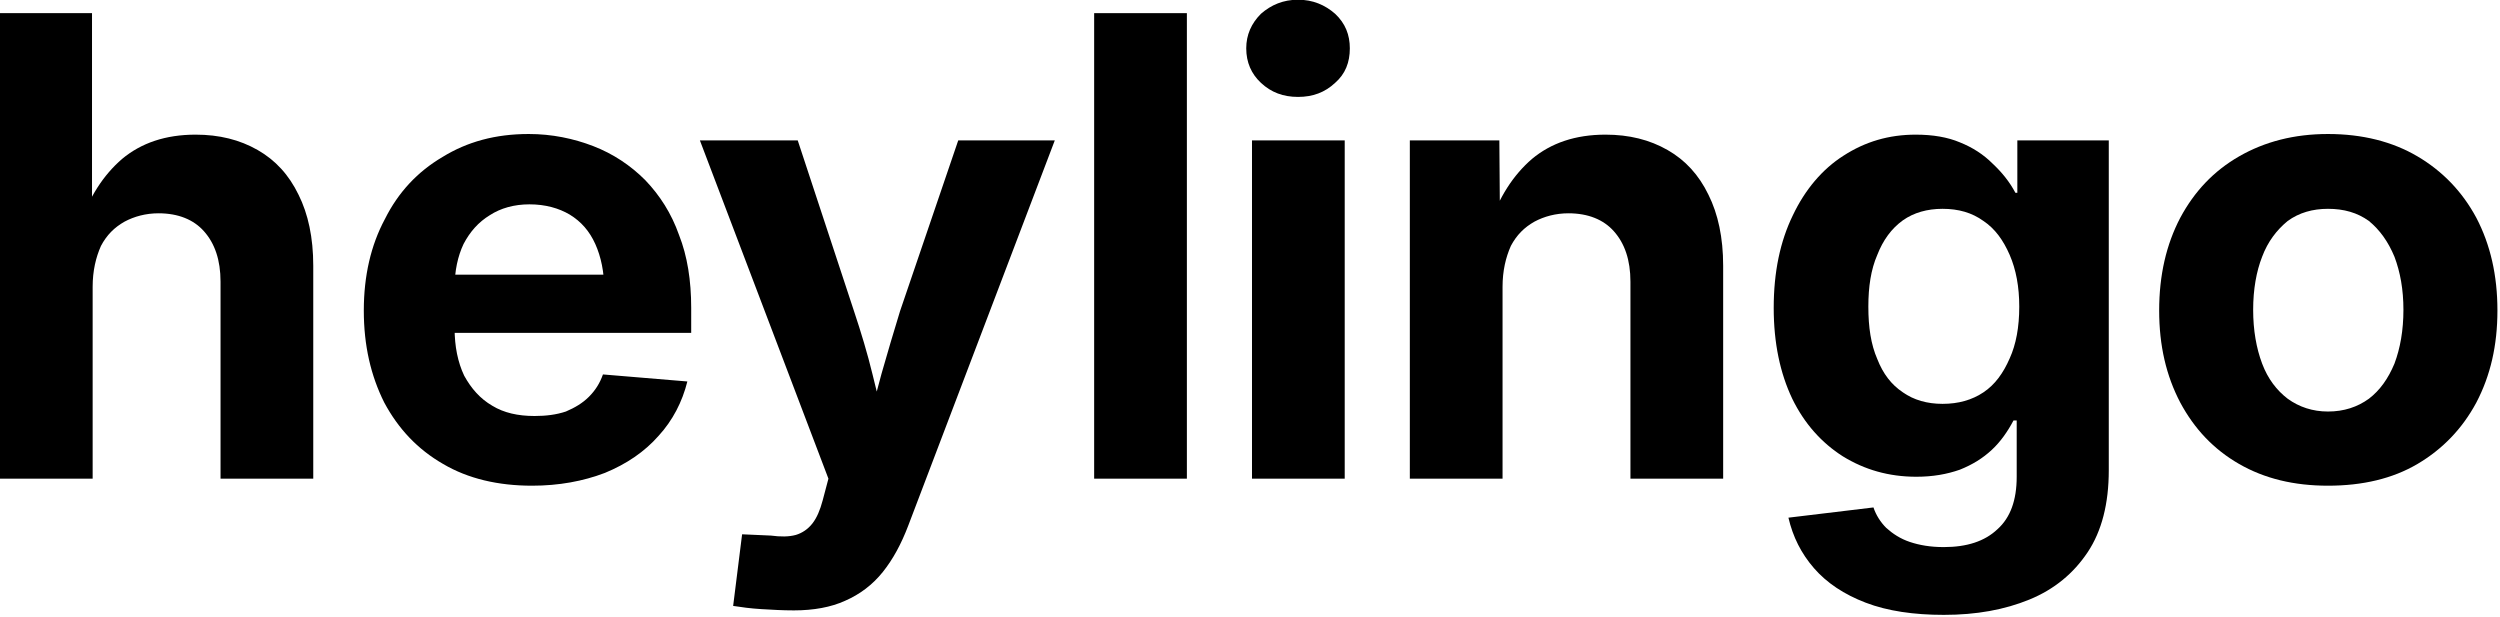 <?xml version="1.0" encoding="UTF-8" standalone="no"?>
<!DOCTYPE svg PUBLIC "-//W3C//DTD SVG 1.1//EN" "http://www.w3.org/Graphics/SVG/1.1/DTD/svg11.dtd">
<svg width="100%" height="100%" viewBox="0 0 563 139" version="1.1" xmlns="http://www.w3.org/2000/svg" xmlns:xlink="http://www.w3.org/1999/xlink" xml:space="preserve" xmlns:serif="http://www.serif.com/" style="fill-rule:evenodd;clip-rule:evenodd;stroke-linejoin:round;stroke-miterlimit:2;">
    <g transform="matrix(1,0,0,1,-118.833,-230.777)">
        <g transform="matrix(0.939,0,0,0.939,-121.608,86.202)">
            <g transform="matrix(153.358,0,0,153.358,247.456,268.765)">
                <path d="M0.201,-0.3L0.201,-0L0.056,-0L0.056,-0.728L0.2,-0.728L0.2,-0.394L0.18,-0.394C0.195,-0.44 0.218,-0.475 0.247,-0.5C0.277,-0.525 0.315,-0.538 0.362,-0.538C0.399,-0.538 0.431,-0.53 0.459,-0.514C0.487,-0.498 0.508,-0.475 0.523,-0.444C0.538,-0.414 0.546,-0.377 0.546,-0.333L0.546,-0L0.401,-0L0.401,-0.308C0.401,-0.342 0.392,-0.368 0.375,-0.387C0.359,-0.405 0.335,-0.415 0.304,-0.415C0.284,-0.415 0.266,-0.41 0.251,-0.402C0.235,-0.393 0.223,-0.381 0.214,-0.364C0.206,-0.346 0.201,-0.325 0.201,-0.3Z" style="fill-rule:nonzero;"/>
            </g>
            <g transform="matrix(153.358,0,0,153.358,338.251,268.765)">
                <path d="M0.296,0.011C0.243,0.011 0.196,-0 0.157,-0.023C0.117,-0.046 0.087,-0.078 0.065,-0.119C0.044,-0.161 0.033,-0.208 0.033,-0.263C0.033,-0.317 0.044,-0.365 0.066,-0.406C0.087,-0.448 0.117,-0.48 0.156,-0.503C0.195,-0.527 0.239,-0.539 0.291,-0.539C0.327,-0.539 0.361,-0.532 0.392,-0.52C0.423,-0.508 0.45,-0.49 0.473,-0.467C0.496,-0.443 0.514,-0.415 0.526,-0.381C0.539,-0.348 0.545,-0.31 0.545,-0.267L0.545,-0.228L0.088,-0.228L0.088,-0.319L0.475,-0.319L0.409,-0.296C0.409,-0.323 0.404,-0.347 0.395,-0.367C0.386,-0.387 0.373,-0.402 0.355,-0.413C0.338,-0.423 0.317,-0.429 0.292,-0.429C0.268,-0.429 0.247,-0.423 0.23,-0.412C0.212,-0.401 0.199,-0.386 0.189,-0.367C0.18,-0.348 0.175,-0.325 0.175,-0.299L0.175,-0.235C0.175,-0.207 0.18,-0.182 0.19,-0.161C0.201,-0.141 0.215,-0.125 0.234,-0.114C0.252,-0.103 0.274,-0.098 0.3,-0.098C0.318,-0.098 0.334,-0.1 0.349,-0.105C0.363,-0.111 0.375,-0.118 0.385,-0.128C0.395,-0.138 0.402,-0.149 0.407,-0.163L0.539,-0.152C0.531,-0.12 0.516,-0.091 0.494,-0.067C0.472,-0.042 0.444,-0.023 0.41,-0.009C0.376,0.004 0.338,0.011 0.296,0.011Z" style="fill-rule:nonzero;"/>
            </g>
            <g transform="matrix(153.358,0,0,153.358,422.383,268.765)">
                <path d="M0.062,0.199L0.076,0.087L0.121,0.089C0.136,0.091 0.149,0.091 0.16,0.088C0.17,0.085 0.179,0.079 0.186,0.07C0.193,0.061 0.198,0.049 0.202,0.034L0.211,-0L0.01,-0.529L0.163,-0.529L0.251,-0.262C0.262,-0.229 0.272,-0.196 0.28,-0.163C0.288,-0.131 0.296,-0.097 0.305,-0.063L0.268,-0.063C0.276,-0.097 0.285,-0.131 0.294,-0.164C0.303,-0.196 0.313,-0.229 0.323,-0.262L0.414,-0.529L0.565,-0.529L0.336,0.073C0.325,0.102 0.312,0.126 0.296,0.146C0.28,0.166 0.26,0.181 0.237,0.191C0.215,0.201 0.188,0.206 0.157,0.206C0.139,0.206 0.123,0.205 0.106,0.204C0.089,0.203 0.075,0.201 0.062,0.199Z" style="fill-rule:nonzero;"/>
            </g>
            <g transform="matrix(153.358,0,0,153.358,509.884,268.765)">
                <rect x="0.056" y="-0.728" width="0.145" height="0.728" style="fill-rule:nonzero;"/>
            </g>
            <g transform="matrix(153.358,0,0,153.358,547.738,268.765)">
                <path d="M0.056,-0L0.056,-0.529L0.201,-0.529L0.201,-0L0.056,-0ZM0.128,-0.597C0.105,-0.597 0.086,-0.604 0.07,-0.619C0.055,-0.633 0.047,-0.651 0.047,-0.673C0.047,-0.694 0.055,-0.712 0.07,-0.727C0.086,-0.741 0.105,-0.749 0.128,-0.749C0.151,-0.749 0.17,-0.741 0.186,-0.727C0.202,-0.712 0.209,-0.694 0.209,-0.673C0.209,-0.651 0.202,-0.633 0.186,-0.619C0.17,-0.604 0.151,-0.597 0.128,-0.597Z" style="fill-rule:nonzero;"/>
            </g>
            <g transform="matrix(153.358,0,0,153.358,585.592,268.765)">
                <path d="M0.201,-0.3L0.201,-0L0.056,-0L0.056,-0.529L0.196,-0.529L0.197,-0.394L0.18,-0.394C0.195,-0.44 0.218,-0.475 0.247,-0.5C0.277,-0.525 0.315,-0.538 0.362,-0.538C0.399,-0.538 0.431,-0.53 0.459,-0.514C0.487,-0.498 0.508,-0.475 0.523,-0.444C0.538,-0.414 0.546,-0.377 0.546,-0.333L0.546,-0L0.401,-0L0.401,-0.308C0.401,-0.342 0.392,-0.368 0.375,-0.387C0.359,-0.405 0.335,-0.415 0.304,-0.415C0.284,-0.415 0.266,-0.41 0.251,-0.402C0.235,-0.393 0.223,-0.381 0.214,-0.364C0.206,-0.346 0.201,-0.325 0.201,-0.3Z" style="fill-rule:nonzero;"/>
            </g>
            <g transform="matrix(153.358,0,0,153.358,676.388,268.765)">
                <path d="M0.299,0.213C0.252,0.213 0.211,0.207 0.177,0.194C0.143,0.181 0.116,0.163 0.096,0.14C0.076,0.117 0.063,0.091 0.056,0.061L0.189,0.045C0.193,0.057 0.2,0.068 0.209,0.077C0.219,0.086 0.231,0.094 0.246,0.099C0.261,0.104 0.278,0.107 0.299,0.107C0.335,0.107 0.363,0.098 0.383,0.079C0.403,0.061 0.413,0.034 0.413,-0.003L0.413,-0.091L0.408,-0.091C0.399,-0.074 0.388,-0.058 0.374,-0.045C0.36,-0.032 0.344,-0.022 0.324,-0.014C0.304,-0.007 0.282,-0.003 0.256,-0.003C0.213,-0.003 0.175,-0.014 0.141,-0.035C0.108,-0.056 0.081,-0.086 0.062,-0.125C0.043,-0.165 0.033,-0.212 0.033,-0.267C0.033,-0.323 0.043,-0.371 0.063,-0.412C0.082,-0.452 0.109,-0.484 0.142,-0.505C0.176,-0.527 0.213,-0.538 0.255,-0.538C0.282,-0.538 0.305,-0.534 0.324,-0.526C0.344,-0.518 0.361,-0.507 0.375,-0.493C0.39,-0.479 0.402,-0.464 0.411,-0.447L0.414,-0.447L0.414,-0.529L0.557,-0.529L0.557,-0.013C0.557,0.039 0.546,0.082 0.524,0.115C0.502,0.148 0.472,0.173 0.433,0.189C0.394,0.205 0.35,0.213 0.299,0.213ZM0.297,-0.117C0.322,-0.117 0.343,-0.123 0.361,-0.135C0.379,-0.147 0.392,-0.165 0.402,-0.188C0.412,-0.21 0.417,-0.237 0.417,-0.269C0.417,-0.3 0.412,-0.327 0.402,-0.35C0.392,-0.373 0.379,-0.391 0.361,-0.403C0.343,-0.416 0.322,-0.422 0.297,-0.422C0.273,-0.422 0.252,-0.416 0.235,-0.404C0.217,-0.391 0.204,-0.373 0.195,-0.35C0.185,-0.327 0.181,-0.3 0.181,-0.269C0.181,-0.237 0.185,-0.21 0.195,-0.187C0.204,-0.164 0.217,-0.147 0.235,-0.135C0.252,-0.123 0.273,-0.117 0.297,-0.117Z" style="fill-rule:nonzero;"/>
            </g>
            <g transform="matrix(153.358,0,0,153.358,768.831,268.765)">
                <path d="M0.297,0.011C0.244,0.011 0.198,-0 0.158,-0.023C0.118,-0.046 0.088,-0.078 0.066,-0.119C0.044,-0.161 0.033,-0.208 0.033,-0.263C0.033,-0.318 0.044,-0.366 0.066,-0.408C0.088,-0.449 0.118,-0.481 0.158,-0.504C0.198,-0.527 0.244,-0.539 0.297,-0.539C0.351,-0.539 0.398,-0.527 0.437,-0.504C0.476,-0.481 0.507,-0.449 0.529,-0.408C0.551,-0.366 0.562,-0.318 0.562,-0.263C0.562,-0.208 0.551,-0.161 0.529,-0.119C0.507,-0.078 0.476,-0.046 0.437,-0.023C0.398,-0 0.351,0.011 0.297,0.011ZM0.297,-0.105C0.322,-0.105 0.343,-0.112 0.361,-0.125C0.378,-0.138 0.391,-0.156 0.401,-0.18C0.41,-0.204 0.415,-0.232 0.415,-0.264C0.415,-0.296 0.41,-0.323 0.401,-0.347C0.391,-0.371 0.378,-0.389 0.361,-0.403C0.343,-0.416 0.322,-0.422 0.297,-0.422C0.273,-0.422 0.252,-0.416 0.234,-0.403C0.217,-0.389 0.203,-0.371 0.194,-0.347C0.185,-0.324 0.18,-0.296 0.18,-0.264C0.18,-0.232 0.185,-0.204 0.194,-0.18C0.203,-0.156 0.217,-0.138 0.234,-0.125C0.252,-0.112 0.273,-0.105 0.297,-0.105Z" style="fill-rule:nonzero;"/>
            </g>
        </g>
    </g>
</svg>

